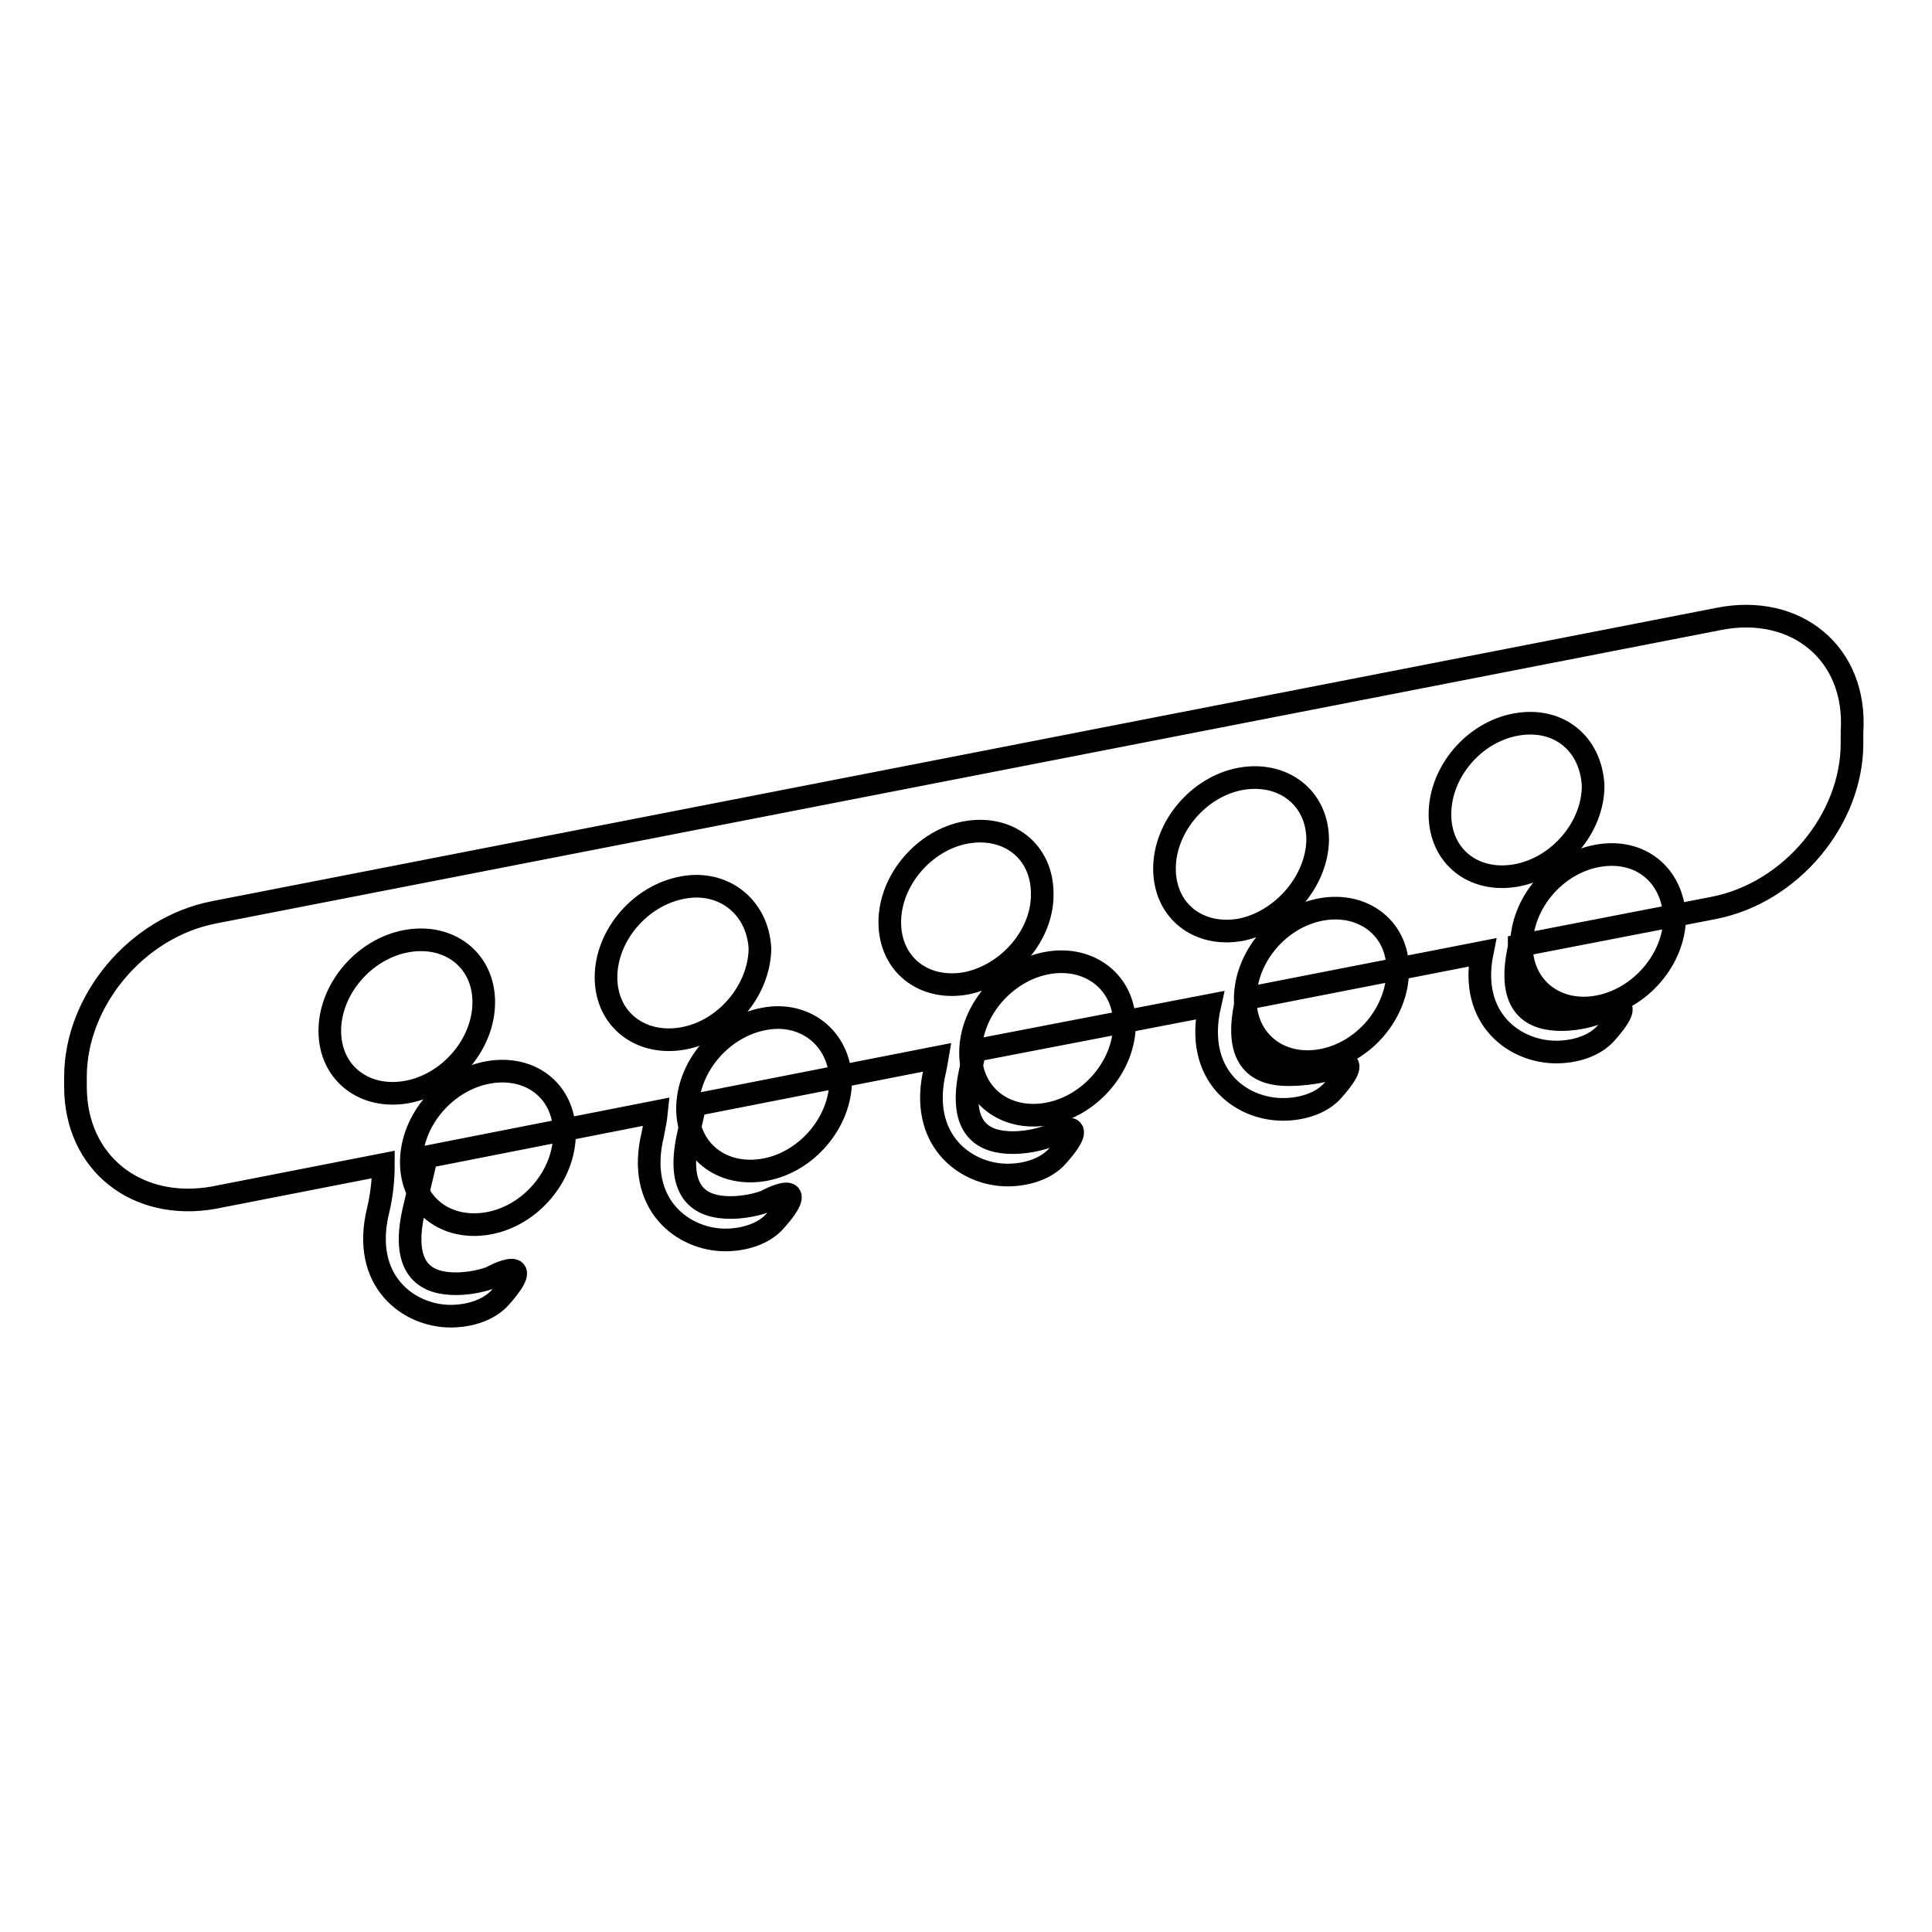 <?xml version="1.0" encoding="utf-8"?>
<!-- Svg Vector Icons : http://www.onlinewebfonts.com/icon -->
<!DOCTYPE svg PUBLIC "-//W3C//DTD SVG 1.1//EN" "http://www.w3.org/Graphics/SVG/1.1/DTD/svg11.dtd">
<svg version="1.1" xmlns="http://www.w3.org/2000/svg" xmlns:xlink="http://www.w3.org/1999/xlink" x="0px" y="0px" viewBox="0 0 256 256" enable-background="new 0 0 256 256" xml:space="preserve">
<g><g><path stroke-width="3" fill-opacity="0" stroke="#000000"  d="M64.7,142.1c-5.6,1-10.2,6.3-10.2,11.9s4.6,9.1,10.2,8.1s10.1-6.3,10.1-11.9S70.3,141.1,64.7,142.1z"/><path stroke-width="3" fill-opacity="0" stroke="#000000"  d="M138.8,127.6c-5.6,1-10.2,6.3-10.2,11.9c0,5.6,4.6,9.1,10.2,8.1c5.6-1,10.2-6.3,10.2-11.9C149,130.2,144.4,126.6,138.8,127.6z"/><path stroke-width="3" fill-opacity="0" stroke="#000000"  d="M175.1,120.5c-5.6,1-10.1,6.3-10.1,11.9c0,5.6,4.6,9.1,10.1,8.1c5.6-1,10.1-6.3,10.1-11.9C185.3,123.1,180.7,119.5,175.1,120.5z"/><path stroke-width="3" fill-opacity="0" stroke="#000000"  d="M211.7,113.4c-5.6,1-10.1,6.3-10.1,11.9c0,5.6,4.6,9.1,10.1,8.1c5.6-1,10.2-6.3,10.2-11.9C221.6,115.9,217.3,112.4,211.7,113.4z"/><path stroke-width="3" fill-opacity="0" stroke="#000000"  d="M101.3,135c-5.6,1-10.2,6.3-10.2,11.9c0,5.6,4.6,9.1,10.2,8.1s10.1-6.3,10.1-11.9C111.2,137.5,106.6,134,101.3,135z"/><path stroke-width="3" fill-opacity="0" stroke="#000000"  d="M227.8,82L28.3,120.9c-10.2,2-18.3,11.7-18.3,21.8v1.3c0,10.1,8.1,16.5,18.3,14.7l22.5-4.4c0,2-0.2,4-0.7,6.1c-2.3,9.4,4.1,14,9.6,14c2.5,0,5.1-0.8,6.6-2.5c2.5-2.8,2.3-3.6,1.5-3.6c-1,0-2.8,1-2.8,1s-2,0.8-4.6,0.8c-3.6,0-7.4-1.5-5.6-9.6c0.6-2.6,1.2-4.9,1.7-7.2l30.5-6c-0.1,1-0.3,2-0.5,3c-2.3,9.4,4.1,14,9.6,14c2.5,0,5.1-0.8,6.6-2.5c2.5-2.8,2.3-3.6,1.5-3.6c-1,0-2.8,1-2.8,1s-2,0.8-4.6,0.8c-3.6,0-7.4-1.5-5.6-9.6c0.3-1.4,0.6-2.7,0.9-4l32.1-6.3c-0.1,0.6-0.2,1.1-0.3,1.6c-2.3,9.4,4.1,14,9.6,14c2.5,0,5.1-0.8,6.6-2.5c2.5-2.8,2.3-3.6,1.5-3.6c-1,0-2.8,1-2.8,1s-2,0.8-4.6,0.8c-3.6,0-7.4-1.5-5.6-9.6c0.2-0.9,0.4-1.8,0.6-2.6l31.1-6c-2.1,9.3,4.1,13.8,9.7,13.8c2.5,0,5.1-0.8,6.6-2.5c2.5-2.8,2.3-3.6,1.5-3.6c-1,0-2.8,1-2.8,1s-2,0.5-4.6,0.5c-3.6,0-7.4-1.5-5.6-9.6c0-0.2,0.1-0.3,0.1-0.5l31.2-6.1c-1.8,8.9,4.4,13.2,9.8,13.2c2.5,0,5.1-0.8,6.6-2.5c2.5-2.8,2.3-3.6,1.5-3.6c-1,0-2.8,1-2.8,1s-2,0.8-4.6,0.8c-3.6,0-7.4-1.5-5.6-9.6c0-0.1,0-0.1,0-0.2l25.8-5c10.2-2,18.3-11.7,18.3-21.8v-1.5C246.1,86.6,238,80,227.8,82z M53.9,144.7c-5.6,1-10.2-2.5-10.2-8.1s4.6-10.9,10.2-11.9c5.6-1,10.2,2.5,10.2,8.1S59.5,143.7,53.9,144.7z M90.5,137.6c-5.6,1-10.2-2.5-10.2-8.1c0-5.6,4.6-10.9,10.2-11.9c5.3-1,9.9,2.5,10.2,8.1C100.6,131.3,96.1,136.6,90.5,137.6z M128,130.3c-5.6,1-10.1-2.5-10.1-8.1c0-5.6,4.6-10.9,10.1-11.9c5.6-1,10.1,2.5,10.1,8.1C138.2,123.9,133.6,129.2,128,130.3z M164.4,123.2c-5.6,1-10.1-2.5-10.1-8.1c0-5.6,4.6-10.9,10.1-11.9c5.6-1,10.2,2.5,10.2,8.1C174.5,116.8,169.9,122.1,164.4,123.2z M200.9,116c-5.6,1-10.1-2.5-10.1-8.1S195.3,97,200.9,96c5.6-1,9.9,2.5,10.2,8.1C211.1,109.7,206.5,115,200.9,116z"/></g></g>
</svg>